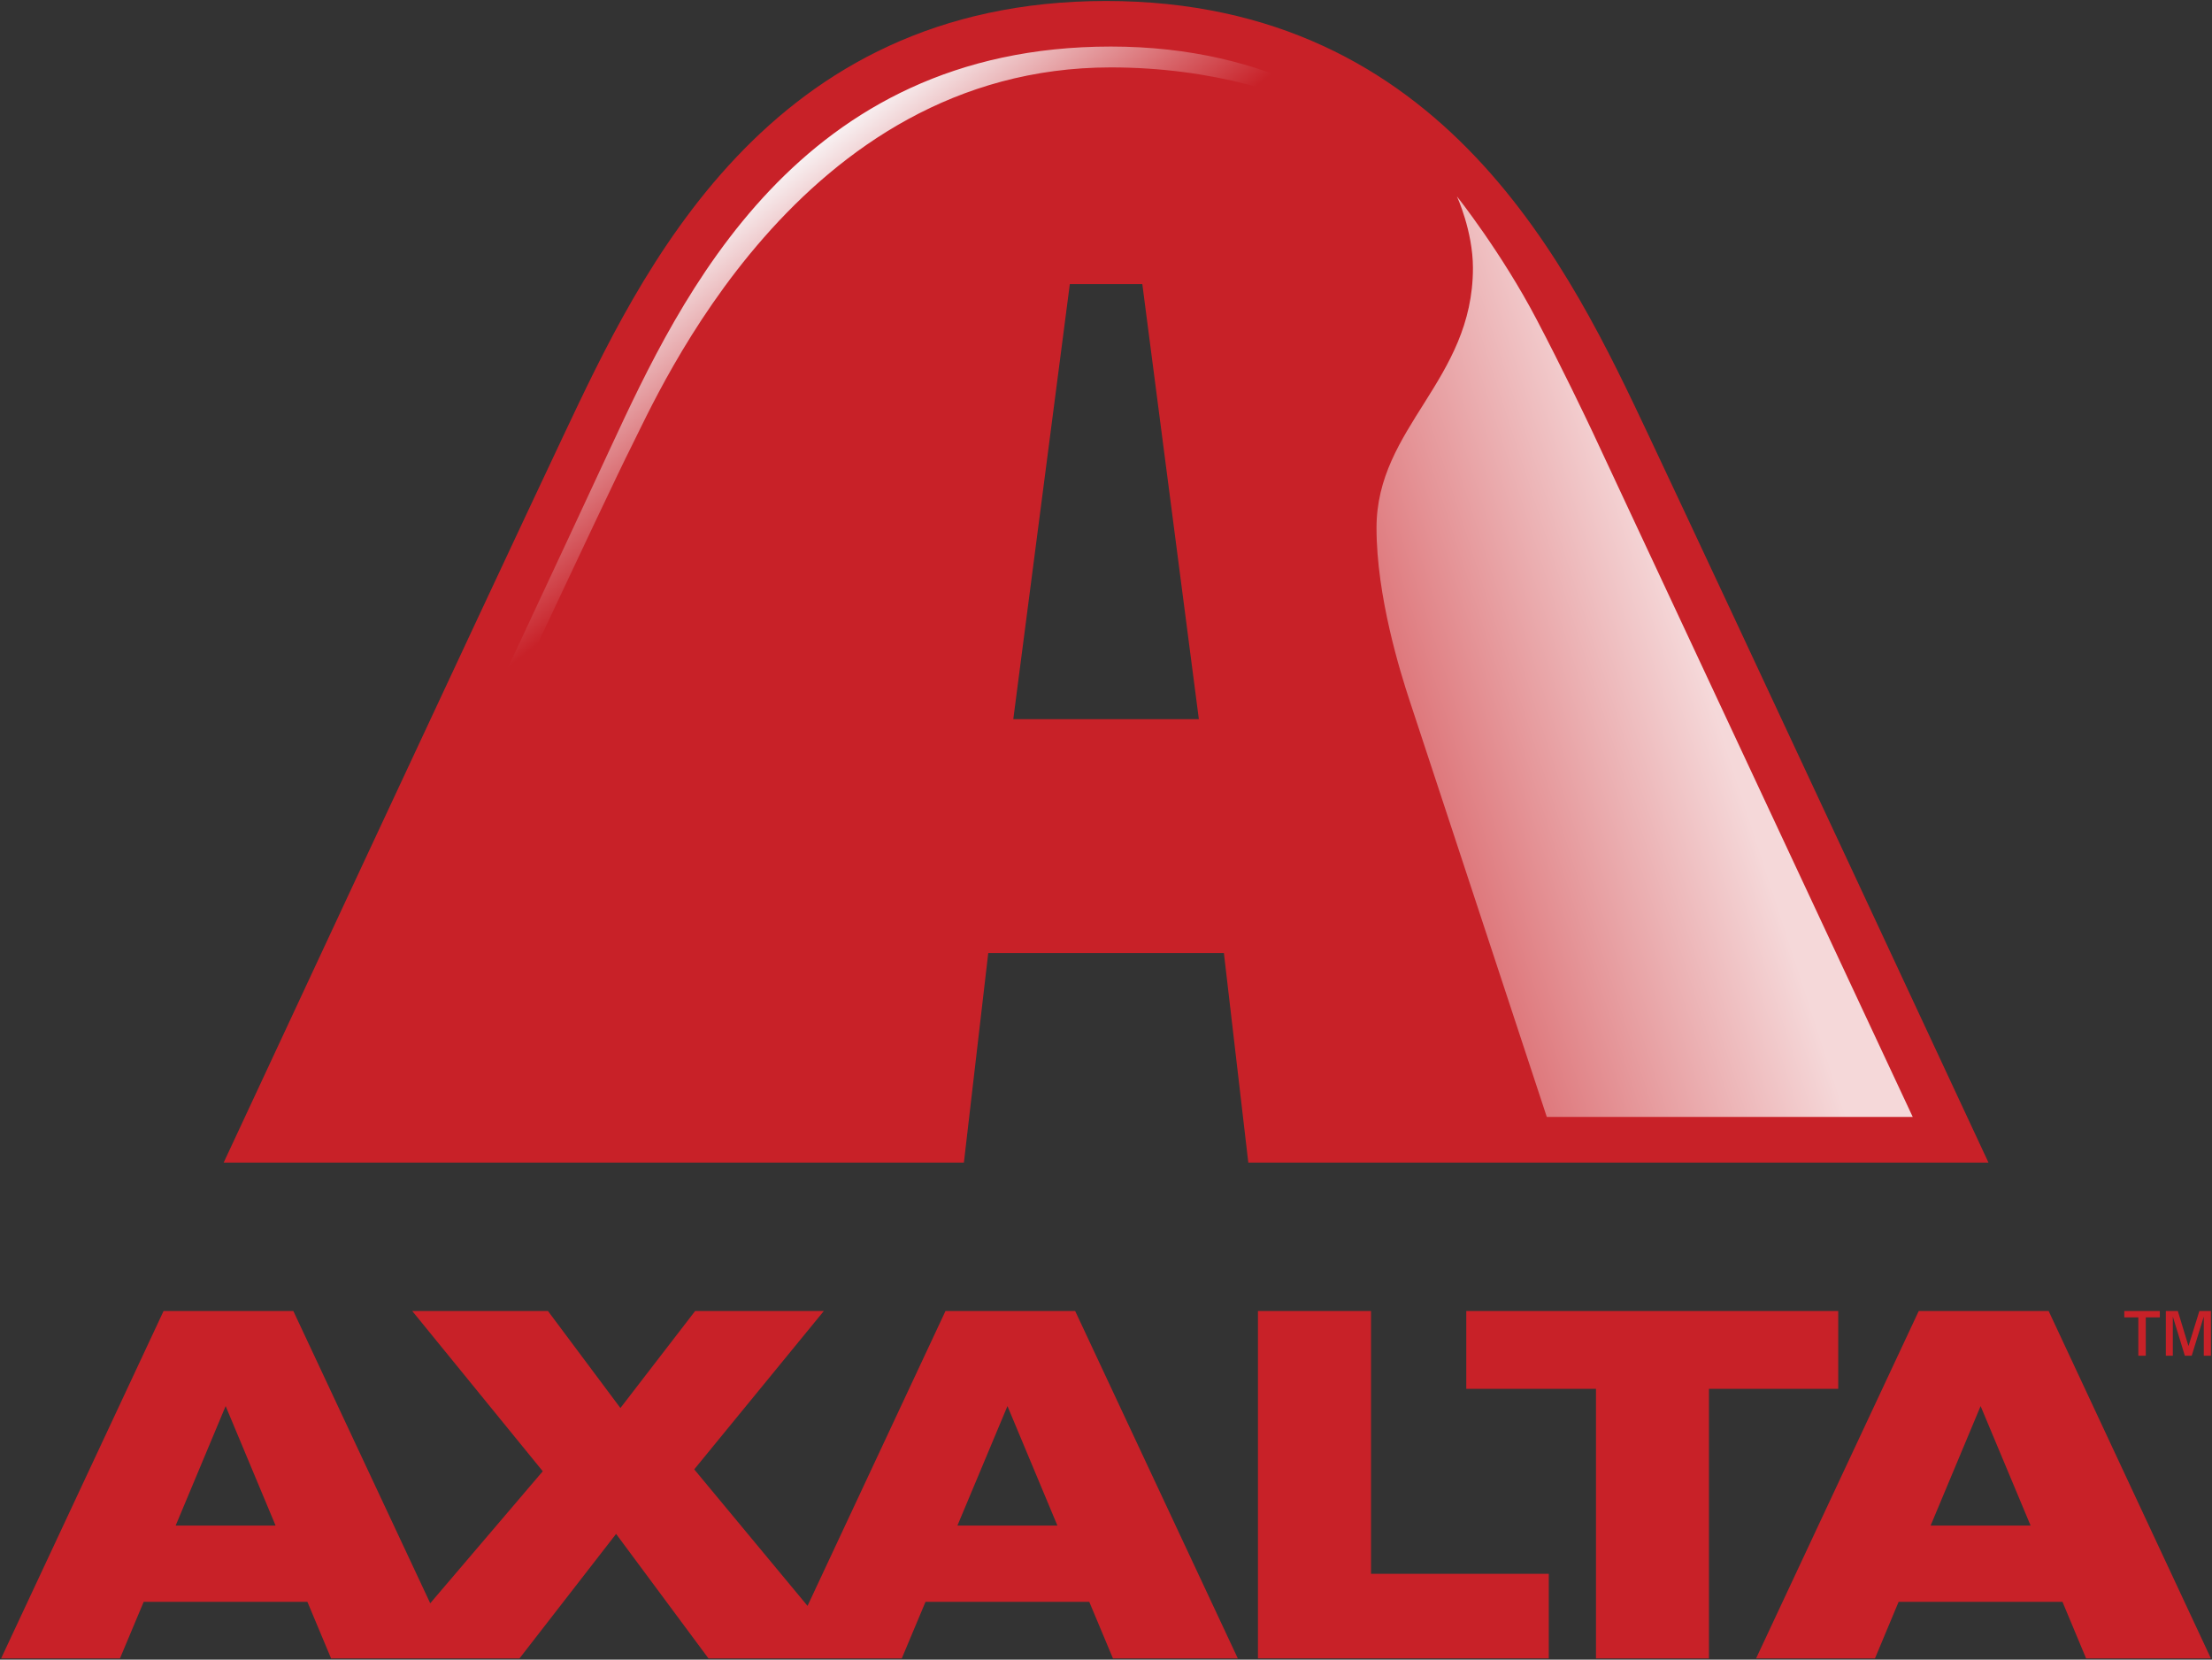 <?xml version="1.0" encoding="UTF-8" standalone="no"?>
<!-- Created with Inkscape (http://www.inkscape.org/) -->

<svg
   xmlns:dc="http://purl.org/dc/elements/1.1/"
   xmlns:cc="http://creativecommons.org/ns#"
   xmlns:rdf="http://www.w3.org/1999/02/22-rdf-syntax-ns#"
   xmlns:svg="http://www.w3.org/2000/svg"
   xmlns="http://www.w3.org/2000/svg"
   xmlns:xlink="http://www.w3.org/1999/xlink"
   xmlns:sodipodi="http://sodipodi.sourceforge.net/DTD/sodipodi-0.dtd"
   xmlns:inkscape="http://www.inkscape.org/namespaces/inkscape"
   width="1000"
   height="750.239"
   id="svg3730"
   version="1.1"
   inkscape:version="0.48.2 r9819"
   sodipodi:docname="New document 4">
  <rect width="100%" height="100%" fill="#333333" stroke="none"/>
  <defs
     id="defs3732">
    <clipPath
       clipPathUnits="userSpaceOnUse"
       id="clipPath3547">
      <path
         inkscape:connector-curvature="0"
         d="m 2.101,151.592 59.854,0 0,48.471 -59.854,0 0,-48.471 z"
         id="path3549" />
    </clipPath>
    <linearGradient
       inkscape:collect="always"
       xlink:href="#linearGradient3567"
       id="linearGradient3691"
       gradientUnits="userSpaceOnUse"
       gradientTransform="matrix(-5.654,-1.837,-1.837,5.654,44.192,179.47)"
       spreadMethod="pad"
       x1="0"
       y1="0"
       x2="1"
       y2="0" />
    <linearGradient
       x1="0"
       y1="0"
       x2="1"
       y2="0"
       gradientUnits="userSpaceOnUse"
       gradientTransform="matrix(-5.654,-1.837,-1.837,5.654,44.192,179.47)"
       spreadMethod="pad"
       id="linearGradient3567">
      <stop
         style="stop-opacity:1;stop-color:#f5d8d9"
         offset="0"
         id="stop3569" />
      <stop
         style="stop-opacity:1;stop-color:#de787c"
         offset="1"
         id="stop3571" />
    </linearGradient>
    <linearGradient
       inkscape:collect="always"
       xlink:href="#linearGradient3587"
       id="linearGradient3693"
       gradientUnits="userSpaceOnUse"
       gradientTransform="matrix(2.811,-3.615,-3.615,-2.811,21.752,186.549)"
       spreadMethod="pad"
       x1="0"
       y1="0"
       x2="1"
       y2="0" />
    <linearGradient
       x1="0"
       y1="0"
       x2="1"
       y2="0"
       gradientUnits="userSpaceOnUse"
       gradientTransform="matrix(2.811,-3.615,-3.615,-2.811,21.752,186.549)"
       spreadMethod="pad"
       id="linearGradient3587">
      <stop
         style="stop-opacity:1;stop-color:#f8f1f2"
         offset="0"
         id="stop3589" />
      <stop
         style="stop-opacity:1;stop-color:#c82128"
         offset="1"
         id="stop3591" />
    </linearGradient>
  </defs>
  <sodipodi:namedview
     id="base"
     pagecolor="#ffffff"
     bordercolor="#666666"
     borderopacity="1.0"
     inkscape:pageopacity="0.0"
     inkscape:pageshadow="2"
     inkscape:zoom="0.35"
     inkscape:cx="1023.9613"
     inkscape:cy="-306.72579"
     inkscape:document-units="px"
     inkscape:current-layer="layer1"
     showgrid="false"
     fit-margin-left="0.5"
     fit-margin-top="0.5"
     fit-margin-bottom="0.5"
     fit-margin-right="0.5"
     inkscape:window-width="1920"
     inkscape:window-height="1028"
     inkscape:window-x="-8"
     inkscape:window-y="-8"
     inkscape:window-maximized="1" />
  <g
     inkscape:label="Layer 1"
     inkscape:groupmode="layer"
     id="layer1"
     transform="translate(648.961,524.603)">
    <g
       id="g3675"
       transform="matrix(21.938,0,0,-21.938,-851.58,3707.769)">
      <g
         id="g3543">
        <g
           clip-path="url(#clipPath3547)"
           id="g3545">
          <g
             transform="translate(30.117,178.105)"
             id="g3551">
            <path
               id="path3553"
               style="fill:#c82128;fill-opacity:1;fill-rule:nonzero;stroke:none"
               d="m 0,0 1.165,8.965 1.494,0 L 3.824,0 0,0 m 13.098,5.837 c -1.592,3.367 -4.19,8.962 -11.186,8.962 -6.996,0 -9.594,-5.595 -11.185,-8.962 -1.592,-3.368 -6.999,-14.974 -6.999,-14.974 l 15.254,0 0.502,4.318 4.856,0 0.503,-4.318 15.253,0 c 0,0 -5.407,11.606 -6.998,14.974 m -11.823,-18.032 3.352,-7.159 -2.573,0 -0.488,1.166 -3.375,0 -0.489,-1.166 -3.983,0 -1.904,2.566 -1.991,-2.566 -3.882,0 -0.488,1.166 -3.374,0 -0.489,-1.166 -2.449,0 3.348,7.159 2.674,0 2.821,-6.022 2.319,2.72 -2.69,3.302 2.797,0 1.493,-1.999 1.54,1.999 2.652,0 -2.671,-3.263 2.335,-2.813 2.843,6.076 2.672,0 m -2.426,-4.421 2.06,0 -1.029,2.462 -1.031,-2.462 m -16.11,0 2.059,0 -1.029,2.462 -1.03,-2.462 m 38.597,4.421 3.344,-7.159 -2.572,0 -0.487,1.166 -3.377,0 -0.487,-1.166 -2.45,0 3.352,7.159 2.677,0 m -2.432,-4.421 2.06,0 -1.03,2.462 -1.03,-2.462 m -9.569,4.421 0,-1.603 2.673,0 0,-5.556 2.328,0 0,5.556 2.664,0 0,1.603 -7.665,0 m -1.963,0 0,-5.415 3.663,0 0,-1.744 -5.993,0 0,7.159 2.33,0 m 17.308,0 0,-0.922 -0.147,0 0,0.807 -0.249,-0.807 -0.141,0 -0.248,0.807 0,-0.807 -0.144,0 0,0.922 0.247,0 0.22,-0.723 0.224,0.723 0.238,0 m -1.496,-0.131 -0.289,0 0,0.131 0.732,0 0,-0.131 -0.289,0 0,-0.791 -0.154,0 0,0.791"
               inkscape:connector-curvature="0" />
          </g>
        </g>
      </g>
      <g
         id="g3555">
        <g
           id="g3557">
          <g
             id="g3563">
            <g
               id="g3565">
              <path
                 id="path3573"
                 style="fill:url(#linearGradient3691);stroke:none"
                 d="m 39.589,187.402 c 0,-2.318 -1.987,-3.277 -1.987,-5.355 l 0,0 c 0,-1.417 0.494,-2.986 0.679,-3.55 l 0,0 c 0.186,-0.563 2.83,-8.588 2.83,-8.588 l 0,0 7.541,0 -6.605,14.129 c -0.156,0.329 -0.616,1.294 -1.145,2.302 l 0,0 c -0.721,1.378 -1.643,2.538 -1.643,2.538 l 0,0 c 0,0 0.33,-0.715 0.33,-1.476"
                 inkscape:connector-curvature="0" />
            </g>
          </g>
        </g>
      </g>
      <g
         id="g3575">
        <g
           id="g3577">
          <g
             id="g3583">
            <g
               id="g3585">
              <path
                 id="path3593"
                 style="fill:url(#linearGradient3693);stroke:none"
                 d="m 21.821,183.706 c -0.437,-0.941 -1.199,-2.576 -2.051,-4.397 l 0,0 -4.397,-9.4 0.381,0 4.338,9.269 c 1.057,2.254 1.946,4.135 2.147,4.528 l 0,0 c 0.564,1.107 3.456,7.829 9.888,7.829 l 0,0 c 4.2,0 6.671,-2.208 7.073,-2.598 l 0,0 c -1.658,1.642 -3.812,3.028 -7.073,3.028 l 0,0 c -6.445,0 -8.86,-5.147 -10.306,-8.259 m 17.438,5.172 c 0,0 -0.019,0.021 -0.059,0.059 l 0,0 c 0.02,-0.019 0.04,-0.039 0.059,-0.059"
                 inkscape:connector-curvature="0" />
            </g>
          </g>
        </g>
      </g>
    </g>
  </g>
</svg>
